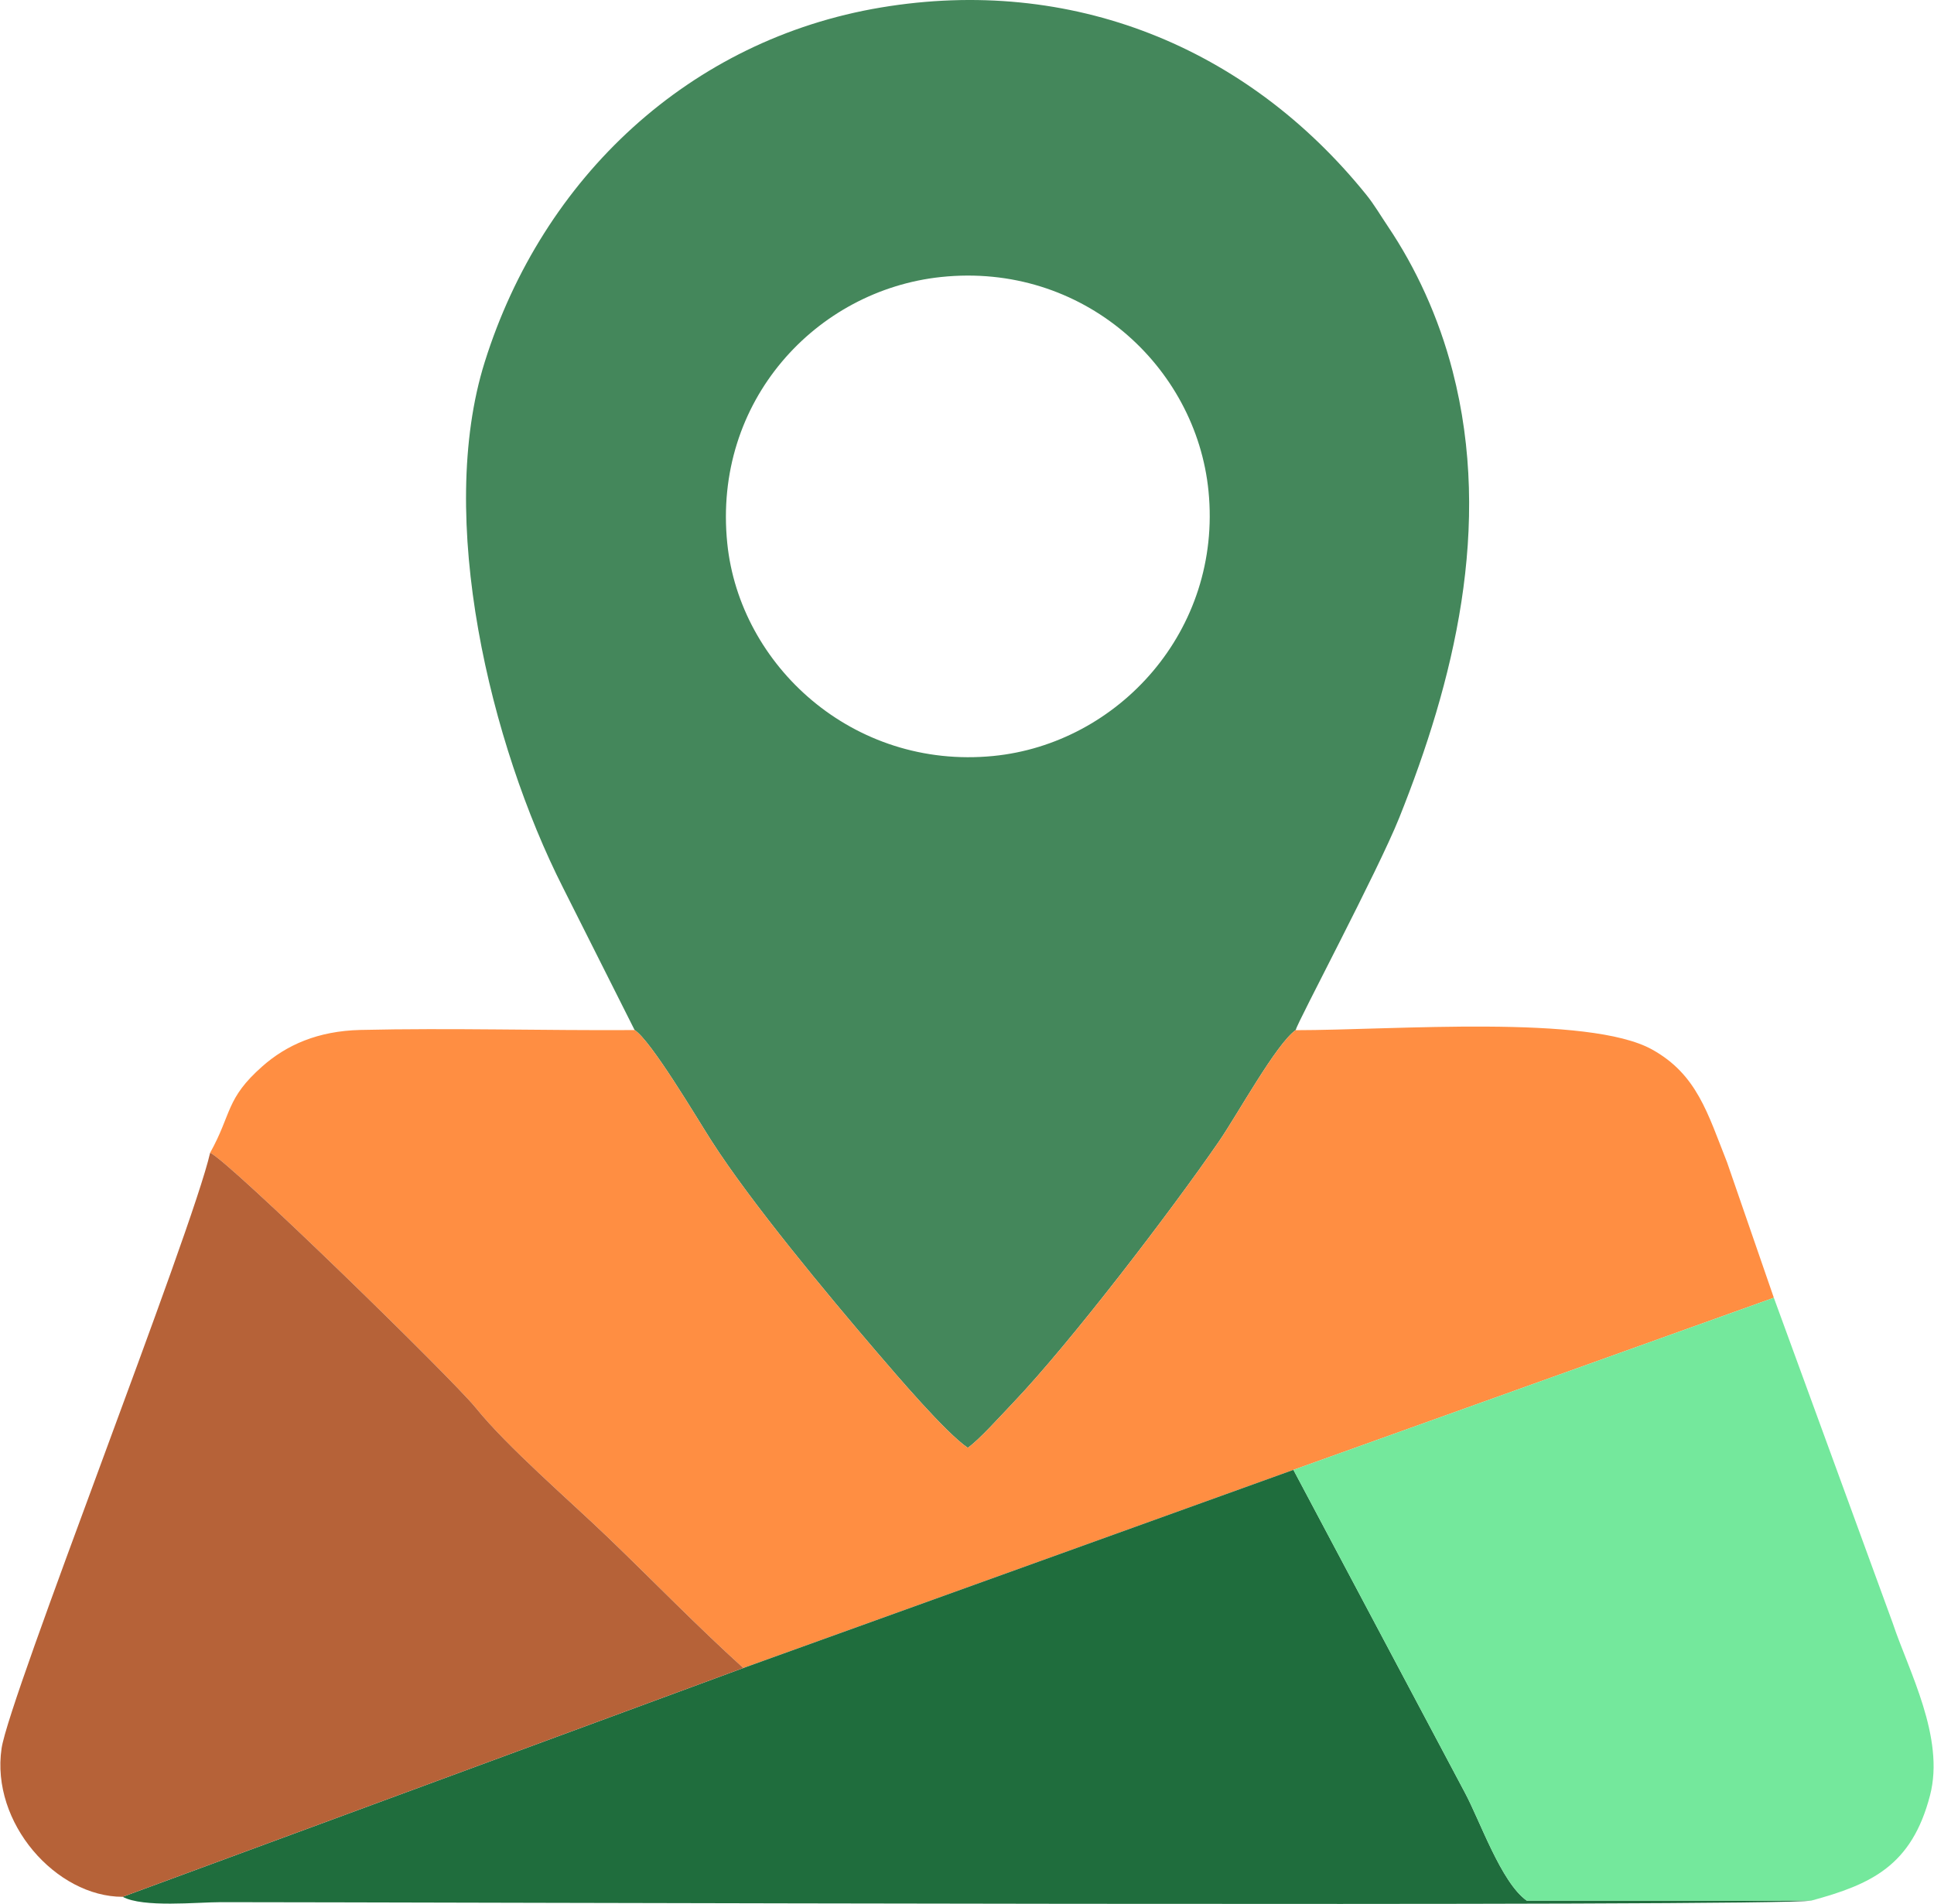 <svg width="64" height="63" viewBox="0 0 64 63" fill="none" xmlns="http://www.w3.org/2000/svg">
<g clip-path="url(#clip0_11511_325)">
<path fill-rule="evenodd" clip-rule="evenodd" d="M24.067 17.979C23.586 13.269 27.009 9.602 31.141 9.166C35.826 8.672 39.583 12.11 39.992 16.251C40.448 20.867 37.002 24.609 32.869 25.015C28.226 25.47 24.48 22.022 24.067 17.979ZM21.001 34.084C21.549 34.439 23.051 36.98 23.544 37.75C24.852 39.792 27.38 42.831 28.991 44.712C29.672 45.505 31.29 47.407 32.026 47.907C32.412 47.633 33.072 46.892 33.541 46.401C35.432 44.415 38.738 40.092 40.339 37.767C40.943 36.89 42.234 34.537 42.874 34.088C42.937 33.818 45.596 28.825 46.304 27.058C48.096 22.581 49.405 17.43 48.069 12.276C47.605 10.48 46.843 8.85 45.933 7.498C45.69 7.138 45.475 6.768 45.214 6.445C41.251 1.532 35.438 -0.804 29.152 0.248C22.831 1.306 17.961 5.859 16.041 11.978C14.42 17.142 16.228 24.629 18.629 29.368L21.001 34.084Z" fill="#44875B"/>
<path fill-rule="evenodd" clip-rule="evenodd" d="M6.953 38.145C7.58 38.413 14.994 45.65 15.742 46.581C16.793 47.885 18.832 49.635 20.132 50.884C21.662 52.355 23.034 53.776 24.597 55.193L42.801 48.637L58.7 42.941L57.152 38.46C56.507 36.832 56.156 35.555 54.676 34.73C52.577 33.559 46.125 34.087 42.874 34.088C42.234 34.537 40.943 36.89 40.339 37.767C38.738 40.092 35.432 44.415 33.541 46.401C33.072 46.892 32.412 47.633 32.026 47.907C31.29 47.407 29.672 45.505 28.991 44.712C27.38 42.831 24.853 39.792 23.544 37.75C23.052 36.98 21.549 34.439 21.002 34.084C17.996 34.103 14.917 34.01 11.925 34.08C10.513 34.114 9.479 34.581 8.685 35.281C7.462 36.36 7.678 36.845 6.953 38.145Z" fill="#FF8E42"/>
<path fill-rule="evenodd" clip-rule="evenodd" d="M24.598 55.193L4.059 62.764C4.74 63.129 6.517 62.941 7.309 62.941C13.353 62.941 58.796 63.103 59.947 62.888L50.522 62.889C49.674 62.286 48.981 60.253 48.473 59.309L42.802 48.636L24.598 55.193Z" fill="#1F6D3D"/>
<path fill-rule="evenodd" clip-rule="evenodd" d="M4.058 62.764L24.598 55.193C23.034 53.776 21.662 52.355 20.132 50.884C18.832 49.635 16.793 47.884 15.742 46.581C14.994 45.65 7.581 38.413 6.953 38.145C6.366 40.748 0.303 56.149 0.052 57.854C-0.311 60.321 1.86 62.764 4.058 62.764Z" fill="#B66238"/>
<path fill-rule="evenodd" clip-rule="evenodd" d="M42.801 48.636L48.472 59.309C48.98 60.253 49.673 62.286 50.521 62.889L59.946 62.888C61.925 62.35 63.261 61.738 63.868 59.41C64.369 57.489 63.153 55.274 62.636 53.712L58.7 42.941L42.801 48.636Z" fill="#74E89C"/>
</g>
<defs>
<clipPath id="clip0_11511_325">
<rect width="64" height="63" fill="white"/>
</clipPath>
</defs>
</svg>
